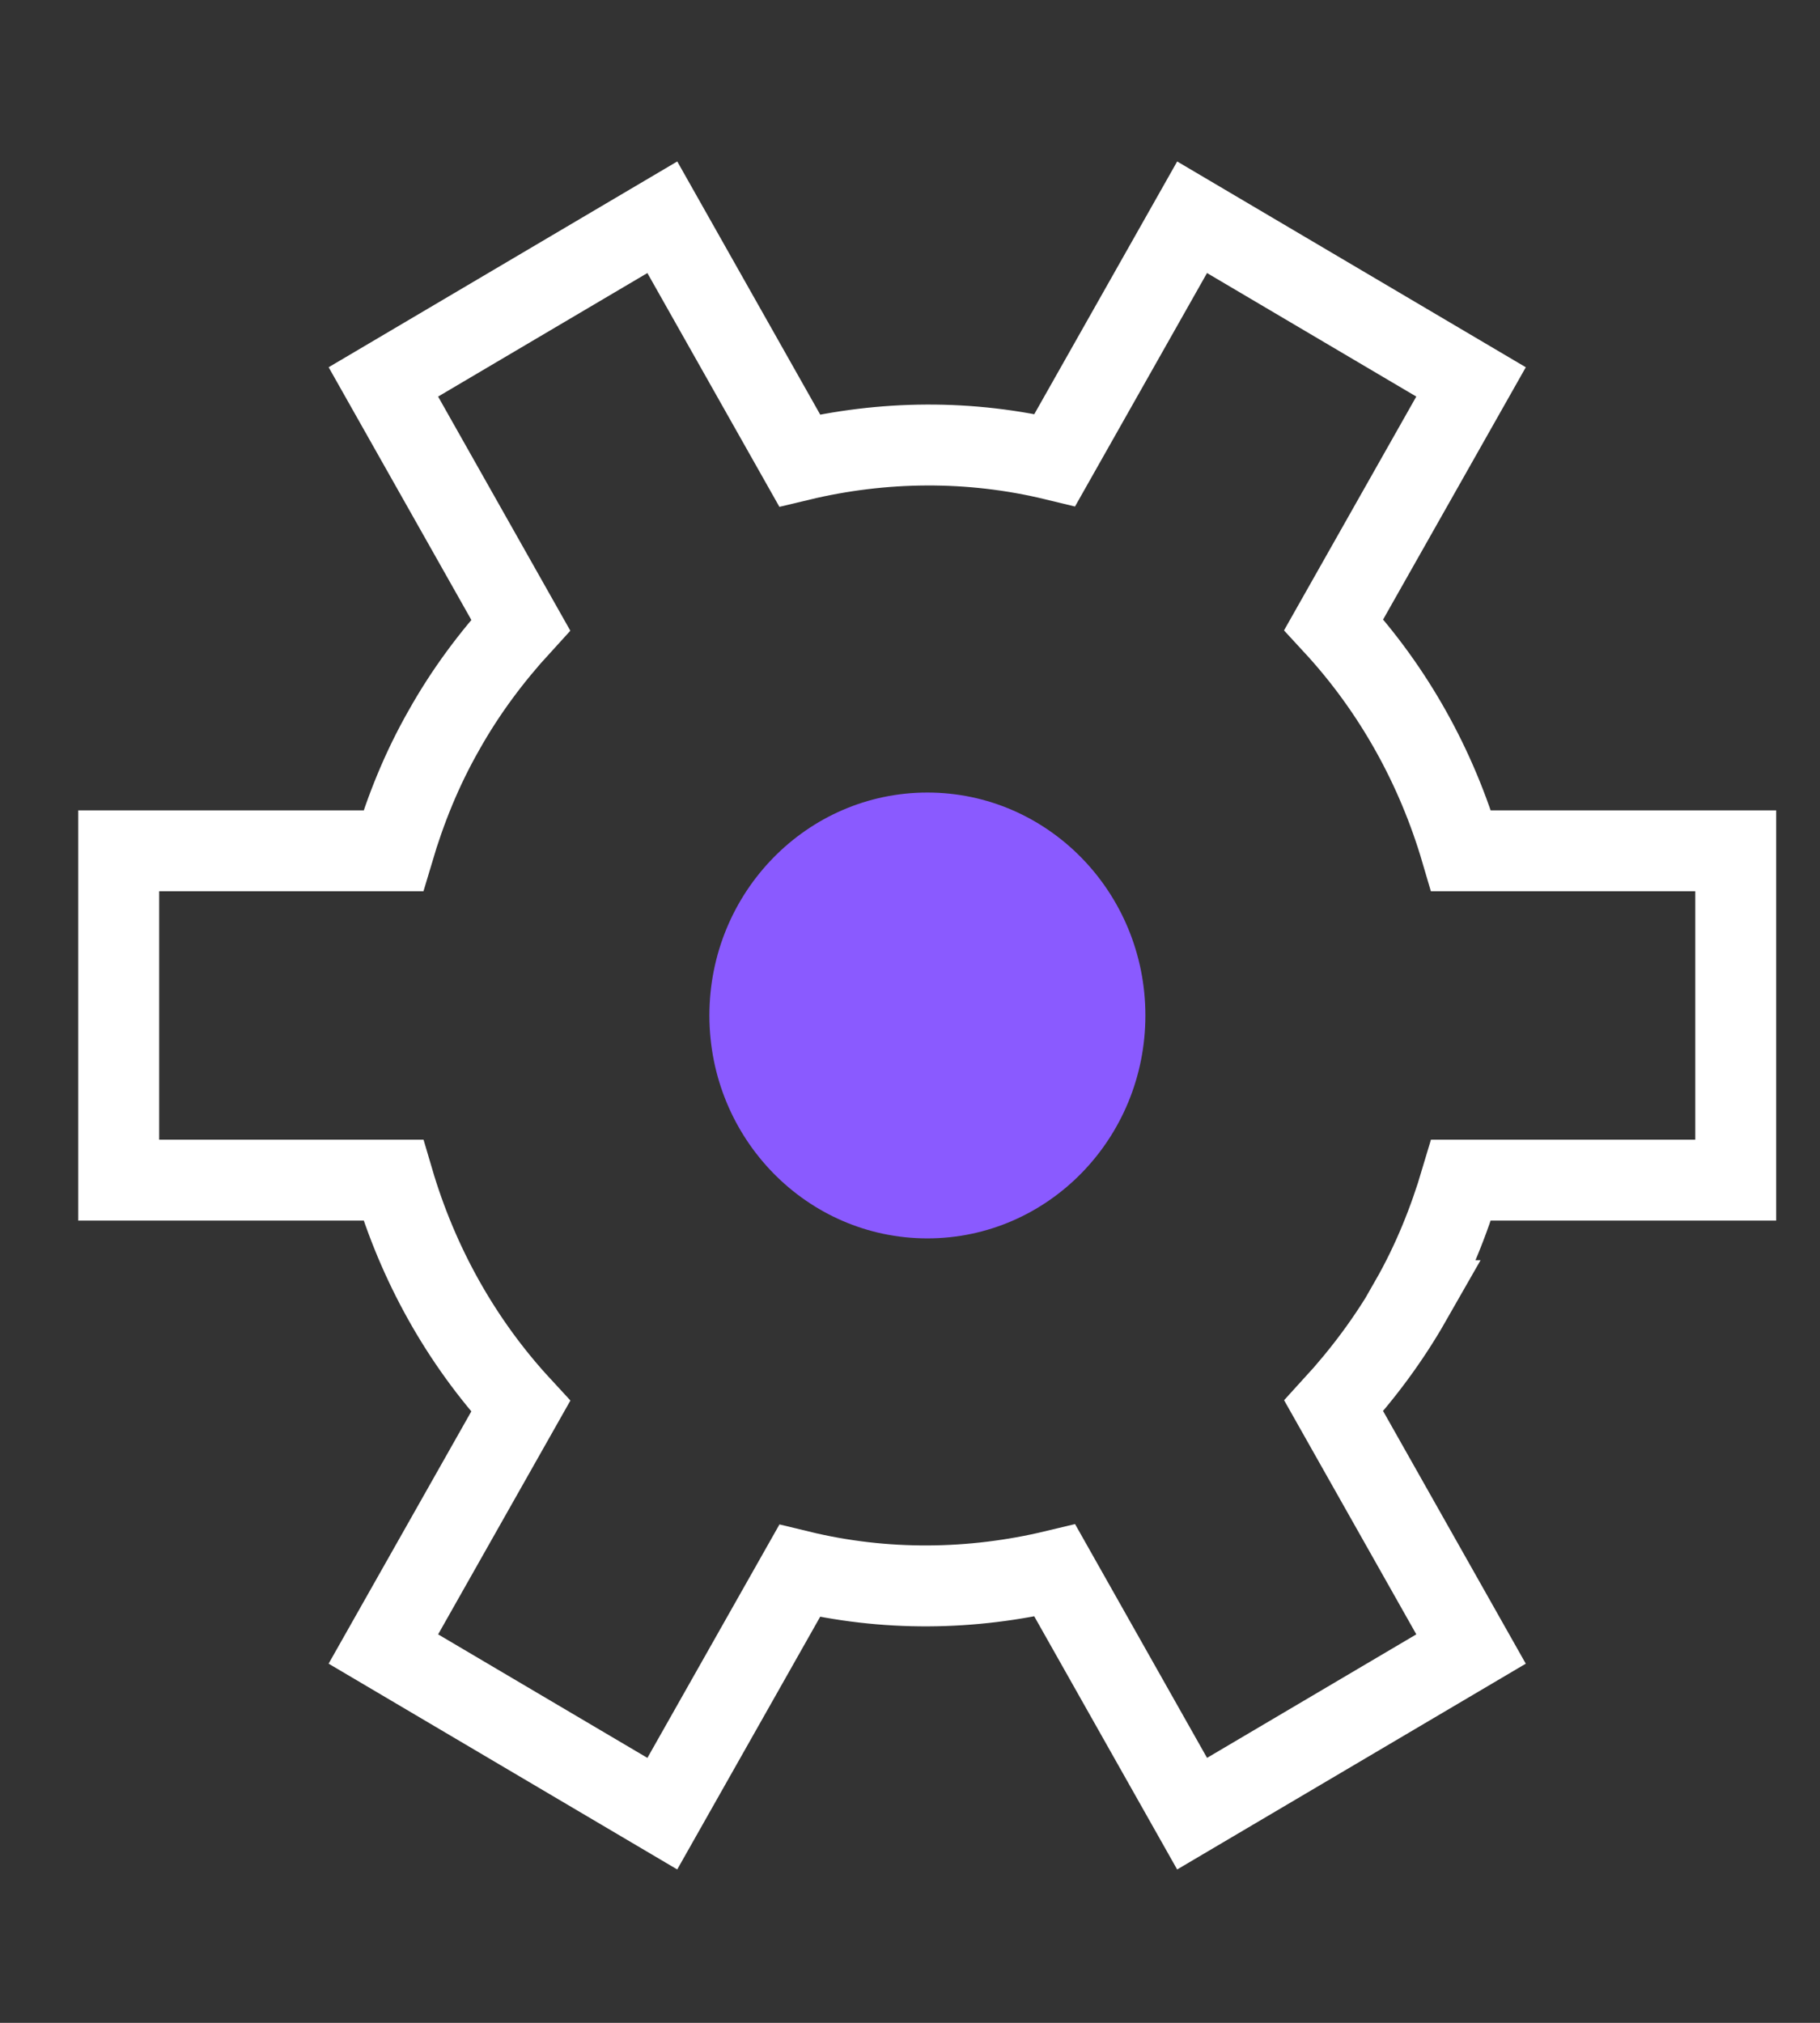 <?xml version="1.0" encoding="UTF-8"?>
<svg xmlns="http://www.w3.org/2000/svg" width="45" height="50" viewBox="0 0 45 50" fill="none">
  <rect x="0" y="0" width="45" height="50" fill="#333333" stroke="none"/>
  <path d="M22.93 30.61C25.907 30.61 28.32 28.143 28.32 25.1C28.32 22.057 25.907 19.59 22.93 19.59C19.953 19.59 17.54 22.057 17.54 25.1C17.54 28.143 19.953 30.61 22.93 30.61Z" fill="#8A5AFF"></path>
  <path d="M34.875 32.15C35.423 31.19 35.824 30.19 36.127 29.17H42.916V21.03H36.127C35.521 18.97 34.464 17.05 32.977 15.44L36.372 9.44L29.475 5.37L26.081 11.37C23.977 10.86 21.815 10.89 19.771 11.38L16.376 5.37L9.479 9.44L12.874 15.45C12.16 16.23 11.514 17.09 10.976 18.05C10.428 19.01 10.027 20.01 9.724 21.03H2.935V29.17H9.724C10.331 31.23 11.387 33.15 12.874 34.76L9.479 40.76L16.376 44.83L19.771 38.83C21.874 39.34 24.036 39.31 26.081 38.82L29.475 44.83L36.372 40.76L32.977 34.75C33.691 33.97 34.337 33.11 34.885 32.15H34.875Z" stroke="white" stroke-width="2" stroke-miterlimit="10"></path>
</svg>

